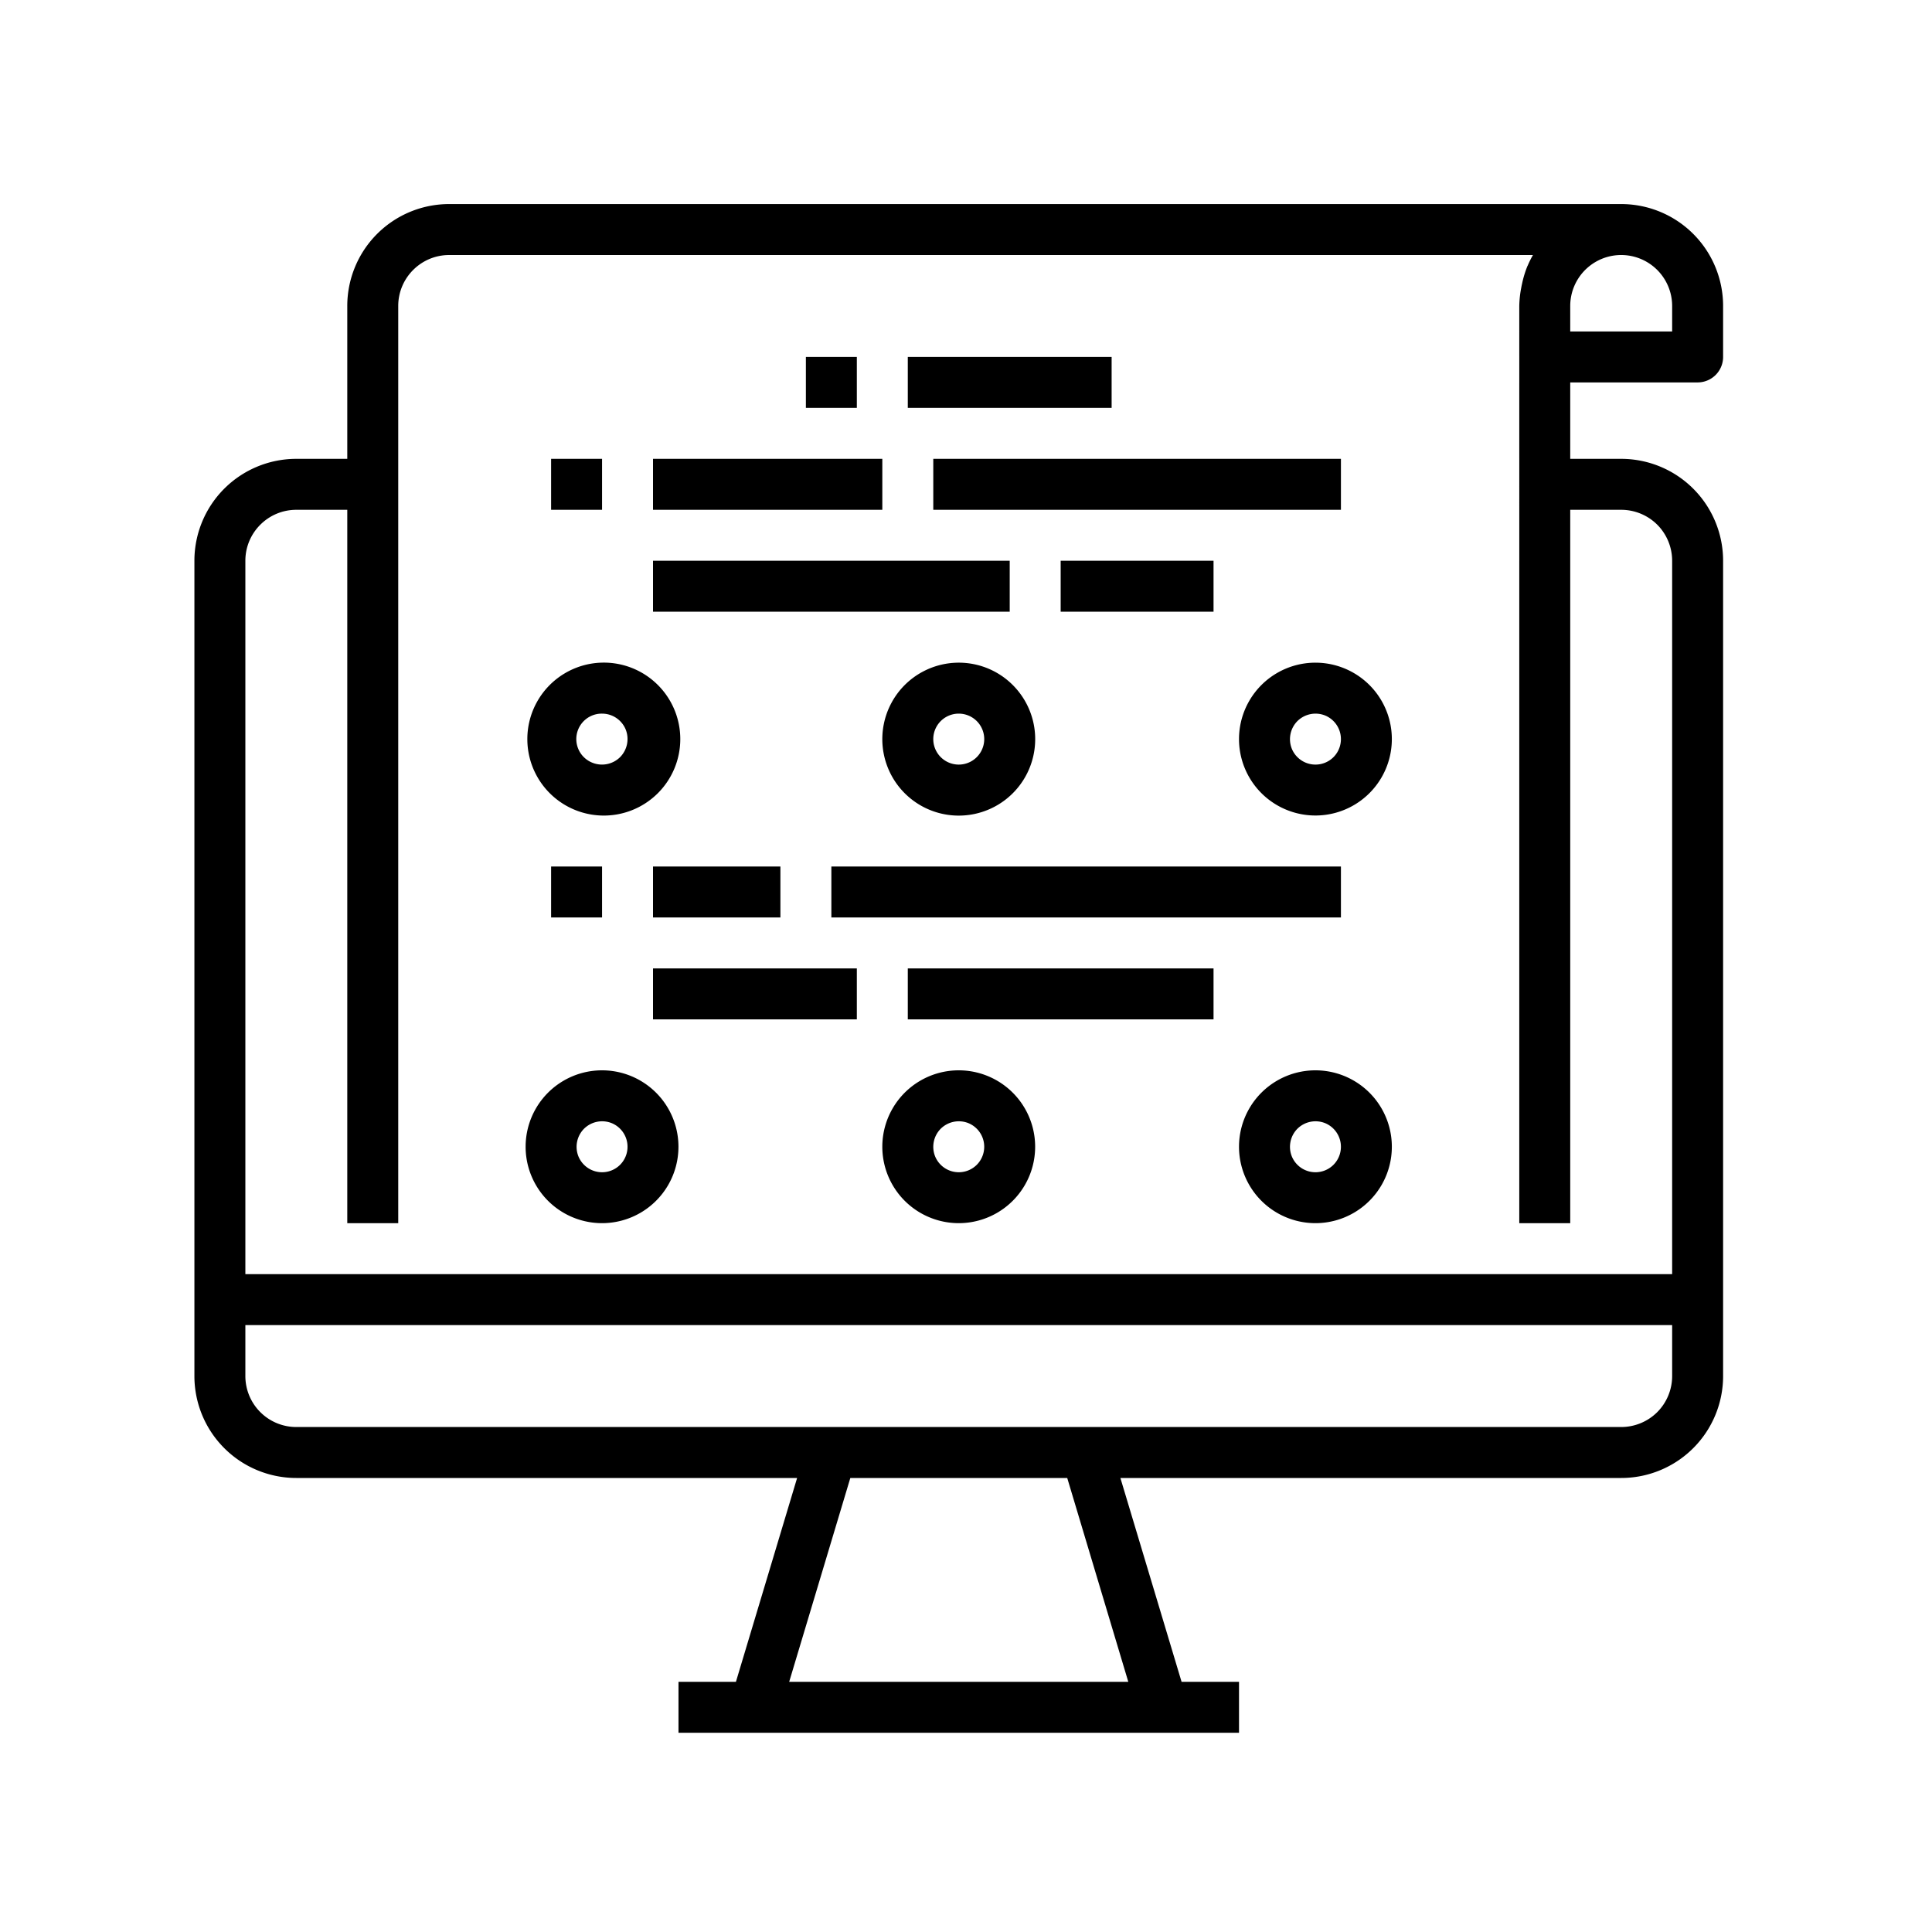 <svg viewBox="0 0 48 48" xmlns="http://www.w3.org/2000/svg" fill-rule="evenodd" clip-rule="evenodd" stroke-linejoin="round" stroke-miterlimit="1.414"><path fill-rule="nonzero" d="M22.554 8.868h5.064v1.266h-5.064zM20.022 8.868h1.266v1.266h-1.266zM14.958 20.262a1.9 1.9 0 100-3.799 1.9 1.9 0 000 3.799zm0-2.532c.256 0 .487.154.586.391a.64.64 0 01-.138.69.64.64 0 01-.69.138.632.632 0 01.242-1.219zM25.719 18.363c0-.767-.462-1.46-1.172-1.755a1.902 1.902 0 00-2.07.412 1.902 1.902 0 00-.412 2.07 1.899 1.899 0 003.654-.727zm-2.532 0a.633.633 0 111.266 0 .633.633 0 01-1.266 0zM32.682 16.464a1.898 1.898 0 10-.001 3.797 1.898 1.898 0 00.001-3.797zm0 2.532a.635.635 0 01-.586-.391.64.64 0 01.138-.69.64.64 0 01.69-.138.635.635 0 01.206 1.034.633.633 0 01-.448.185zM14.958 26.592a1.898 1.898 0 10-.001 3.797 1.898 1.898 0 00.001-3.797zm0 2.532a.635.635 0 01-.586-.391.64.64 0 01.138-.69.64.64 0 01.69-.138.635.635 0 01.206 1.034.633.633 0 01-.448.185zM23.82 26.592a1.898 1.898 0 10-.001 3.797 1.898 1.898 0 00.001-3.797zm0 2.532a.635.635 0 01-.586-.391.64.64 0 01.138-.69.64.64 0 01.69-.138.635.635 0 01.206 1.034.633.633 0 01-.448.185zM32.682 26.592a1.898 1.898 0 10-.001 3.797 1.898 1.898 0 00.001-3.797zm0 2.532a.635.635 0 01-.586-.391.64.64 0 01.138-.69.64.64 0 01.69-.138.635.635 0 01.206 1.034.633.633 0 01-.448.185zM13.692 11.4h1.266v1.266h-1.266zM16.224 11.4h5.697v1.266h-5.697zM23.187 11.4h10.128v1.266H23.187zM16.224 13.932h8.862v1.266h-8.862zM26.352 13.932h3.798v1.266h-3.798zM13.692 21.528h1.266v1.266h-1.266zM16.224 21.528h3.165v1.266h-3.165zM20.655 21.528h12.66v1.266h-12.66zM16.224 24.06h5.064v1.266h-5.064zM22.554 24.06h7.596v1.266h-7.596z"/><path d="M40.278 5.07H11.16a2.531 2.531 0 00-2.532 2.532V11.4H7.362a2.531 2.531 0 00-2.532 2.532v20.256a2.532 2.532 0 002.532 2.532h12.442l-1.52 5.064h-1.427v1.266h13.926v-1.266h-1.427l-1.52-5.064h12.442a2.532 2.532 0 002.532-2.532V13.932a2.532 2.532 0 00-2.532-2.532h-1.266V9.501h3.165a.633.633 0 00.633-.633V7.602a2.532 2.532 0 00-2.532-2.532zM28.032 41.784h-8.425l1.519-5.064h5.389l1.517 5.064zm13.512-7.596c0 .335-.133.658-.37.896-.238.237-.561.37-.896.37H7.362a1.266 1.266 0 01-1.266-1.266v-1.266h35.448v1.266zm-1.266-21.522c.335 0 .658.133.896.37.237.238.37.561.37.896v17.724H6.096V13.932c0-.699.567-1.266 1.266-1.266h1.266V30.39h1.266V7.602c0-.699.567-1.266 1.266-1.266h26.926a2.477 2.477 0 00-.131.263.105.105 0 01-.013.023h.002a2.55 2.55 0 00-.127.418c-.008.037-.016.071-.022.108-.03.15-.046.302-.049.454V30.39h1.266V12.666h1.266zm1.266-4.431h-2.532v-.633a1.266 1.266 0 112.532 0v.633z" fill-rule="nonzero"/></svg>